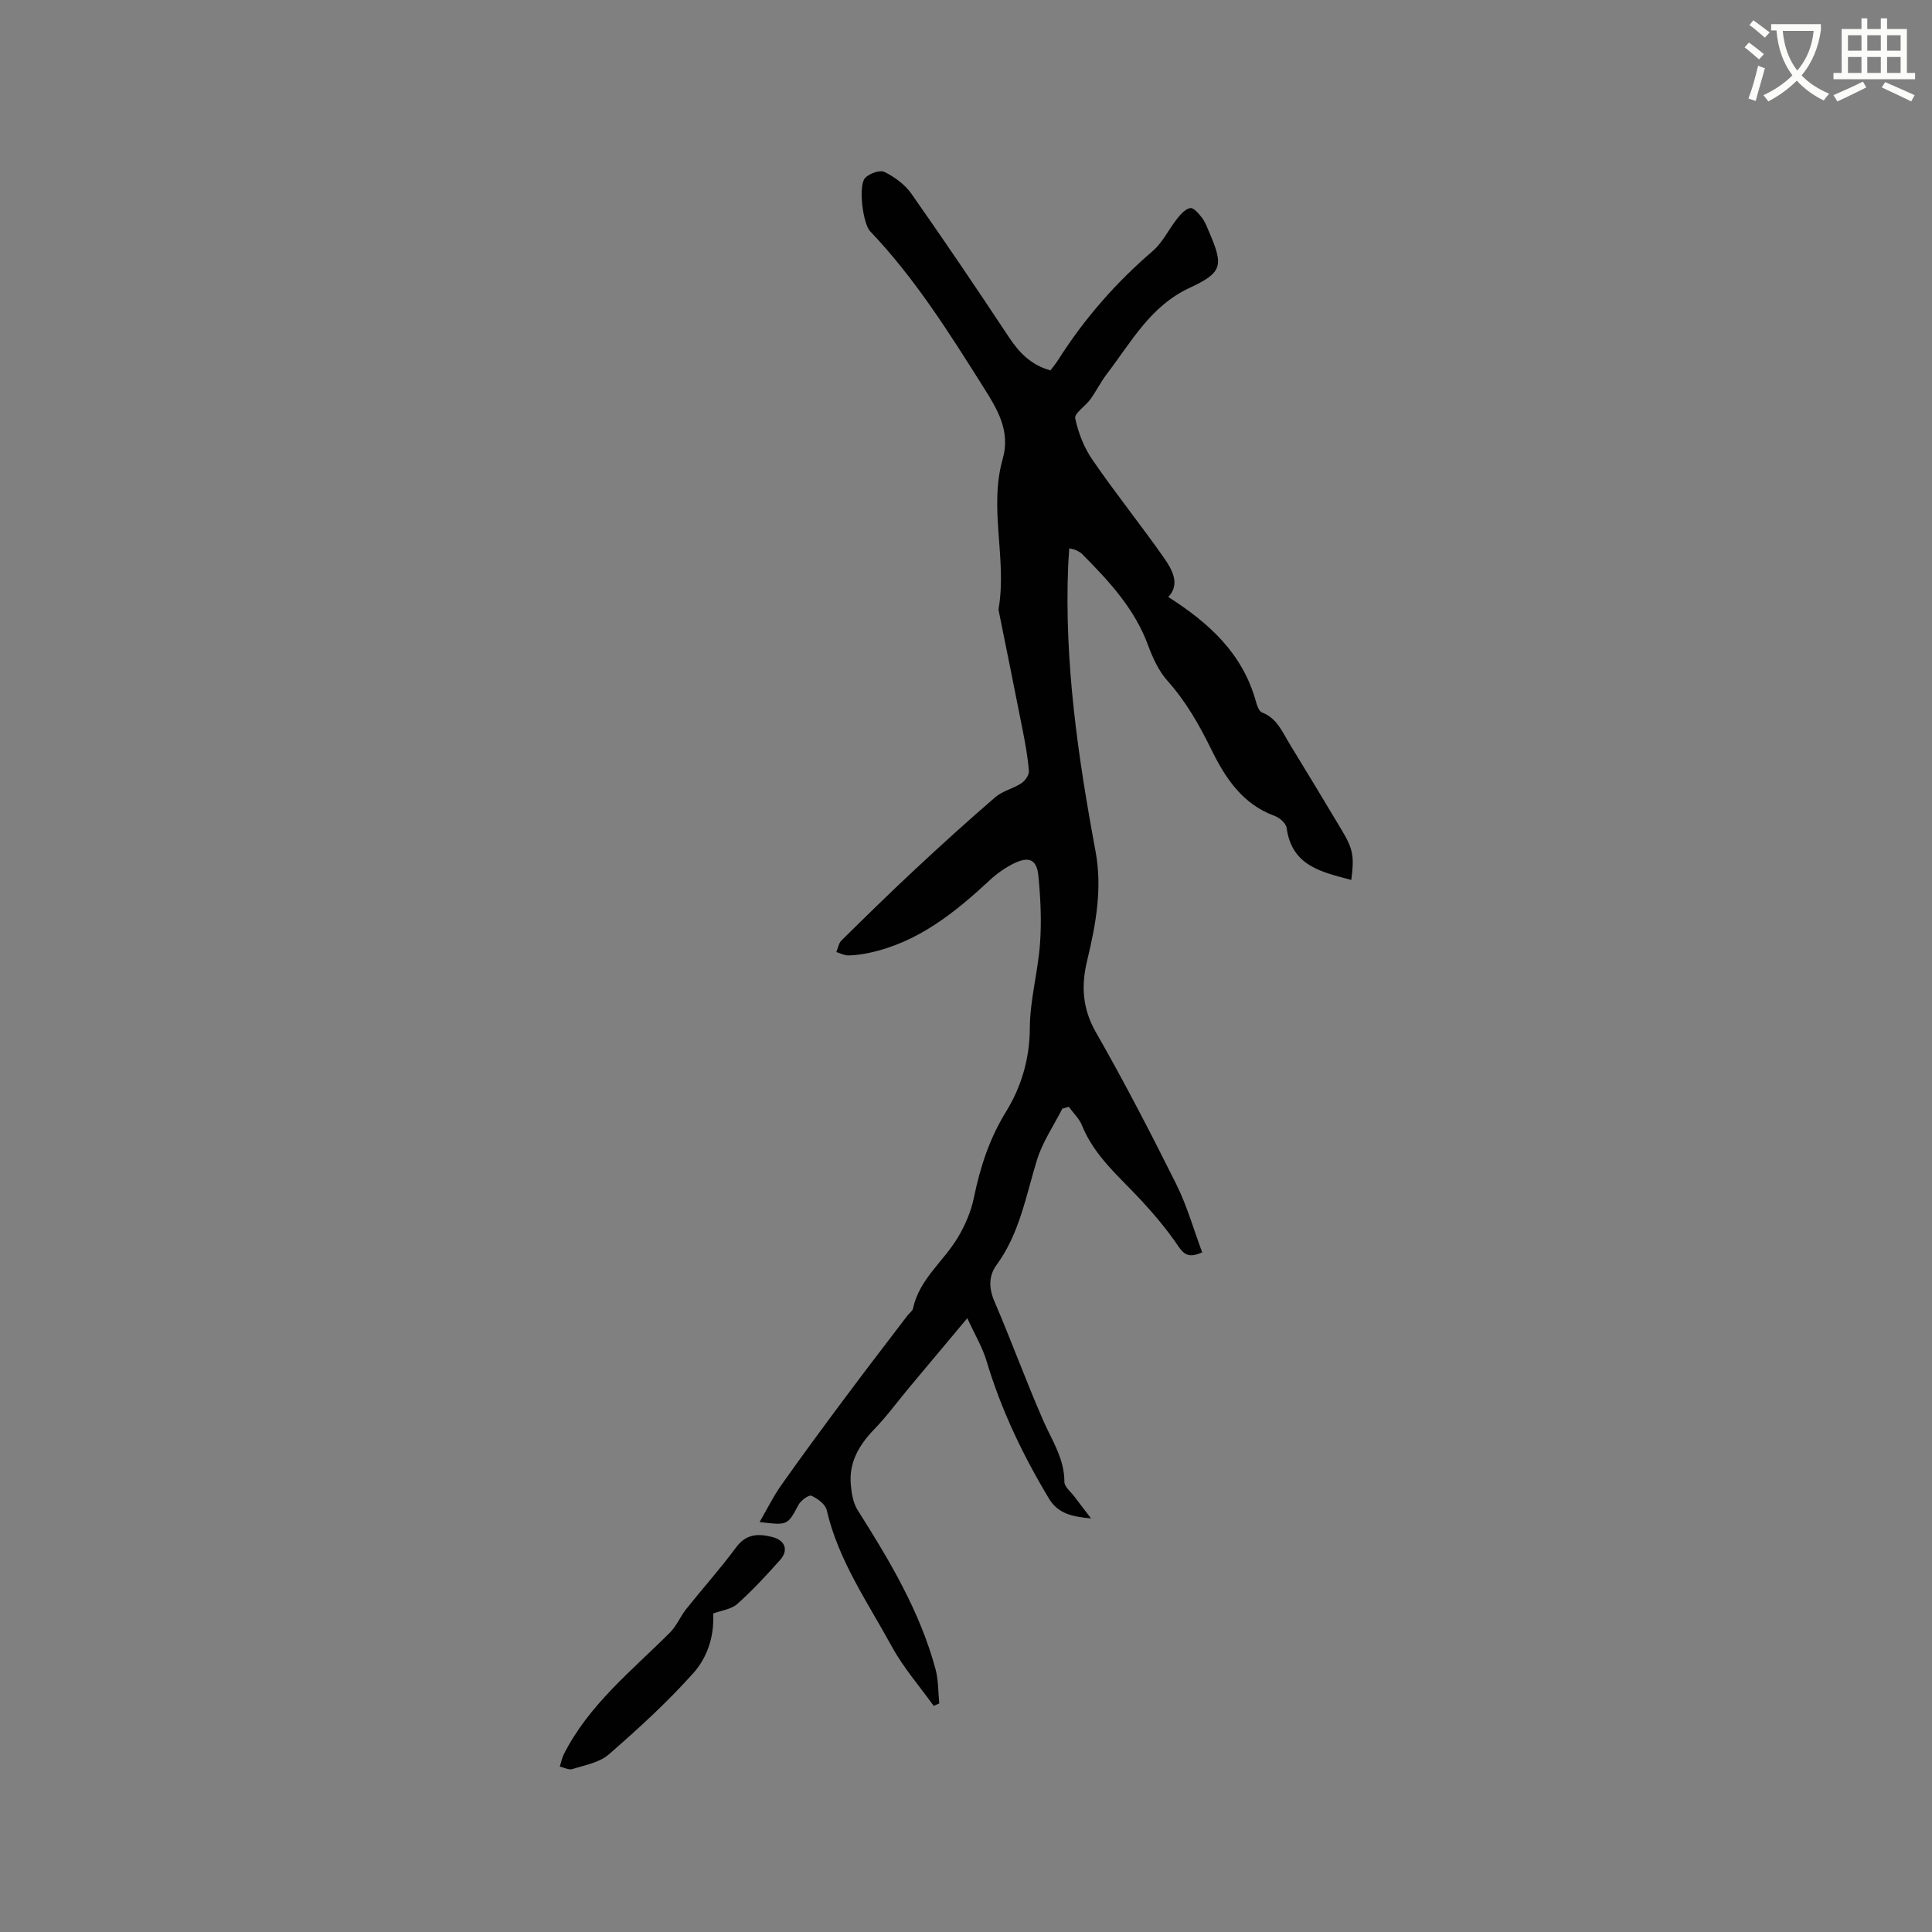 <svg enable-background="new 0 0 400 400" viewBox="0 0 400 400" xmlns="http://www.w3.org/2000/svg"><rect x="0" y="0" width="400" height="400" fill="#808080" stroke="none"/><path d="m362.1 8.8c1.1.8 2.1 1.6 3.1 2.4l-1 1.1c-1.3-1.1-2.3-2-3-2.5zm1.9 4.8c.5.2.9.4 1.4.5-.6 2.3-1.3 4.5-1.9 6.8l-1.5-.5c.8-2.1 1.4-4.3 2-6.8zm-1-9.4c1.3.9 2.4 1.8 3.4 2.5l-1 1.1c-1.4-1.2-2.4-2.1-3.2-2.6zm3.7 2.2v-1.4h10.3v1.2c-.5 3.6-1.8 6.8-4 9.4 1.5 1.6 3.4 2.8 5.7 3.8-.3.4-.7.8-1.1 1.4-2.3-1.1-4.1-2.5-5.6-4.1-1.6 1.6-3.6 3.1-5.9 4.3-.3-.5-.7-.9-1-1.3 2.4-1.1 4.4-2.5 6-4.1-1.9-2.5-3-5.6-3.3-9.3h-1.1zm8.8 0h-6.4c.3 3.3 1.3 6 3 8.2 2-2.3 3.1-5.1 3.4-8.2z" fill="#fbfcfa"/><path d="m385.3 3.8h1.3v2.2h2.8v-2.2h1.3v2.2h4.1v9.1h1.7v1.3h-16.9v-1.3h1.7v-9.1h4.1v-2.2zm.4 13.1.7 1.2c-1.8.9-3.8 1.9-6 2.9-.2-.4-.5-.8-.8-1.3 2.3-1 4.3-1.9 6.1-2.8zm-3.1-6.4h2.8v-3.2h-2.8zm0 4.6h2.8v-3.3h-2.8zm4-4.6h2.8v-3.2h-2.8zm0 4.6h2.8v-3.3h-2.8zm3.7 1.9c2.1.9 4.1 1.8 6.1 2.7l-.7 1.3c-2.2-1.1-4.2-2-6.1-2.9zm3.2-9.7h-2.8v3.2h2.8zm-2.8 7.8h2.8v-3.3h-2.8z" fill="#fbfcfa"/><g fill="#010101"><path d="m217.49 76.69c.65-.88 1.19-1.54 1.64-2.25 5.38-8.47 11.89-15.91 19.52-22.46 2.08-1.79 3.33-4.53 5.09-6.74.72-.91 1.71-2 2.7-2.16.69-.11 1.74 1.14 2.39 1.97.64.81 1.02 1.85 1.44 2.82 3.06 7.11 2.93 8.52-3.98 11.73-8.14 3.79-12.07 11.22-17.09 17.77-1.28 1.67-2.22 3.59-3.45 5.3-1.01 1.41-3.36 2.9-3.14 3.94.63 3 1.84 6.09 3.59 8.62 4.73 6.87 9.96 13.4 14.76 20.22 1.8 2.57 3.41 5.55.92 8.15 8.47 5.4 15.35 11.67 18.11 21.53.24.87.64 2.13 1.29 2.38 3.12 1.19 4.21 4.04 5.73 6.52 3.66 5.96 7.26 11.95 10.85 17.95 2.28 3.8 2.55 5.39 1.91 10.2-6.08-1.63-12.31-2.83-13.39-10.78-.13-.95-1.48-2.12-2.51-2.49-6.61-2.4-10.19-7.86-13.01-13.6-2.54-5.18-5.28-10.03-9.14-14.35-1.82-2.04-3.07-4.76-4.03-7.38-2.79-7.59-8.11-13.28-13.62-18.85-.36-.37-.87-.61-1.34-.85-.26-.14-.59-.16-1.35-.35-.08 1.3-.18 2.48-.23 3.67-.81 19.94 2.04 39.54 5.67 59.05 1.44 7.72.05 15.2-1.74 22.63-1.26 5.24-.99 9.93 1.82 14.85 5.88 10.29 11.34 20.83 16.63 31.44 2.23 4.47 3.6 9.38 5.37 14.11-2.79 1.26-3.78.45-5-1.34-2.24-3.31-4.84-6.41-7.56-9.35-4.51-4.89-9.73-9.16-12.33-15.59-.57-1.42-1.8-2.57-2.73-3.85-.45.13-.9.26-1.34.39-1.78 3.52-4.09 6.88-5.24 10.59-2.3 7.46-3.59 15.23-8.37 21.76-1.62 2.21-1.65 4.75-.46 7.51 3.51 8.17 6.55 16.54 10.11 24.68 1.81 4.14 4.4 7.9 4.39 12.72 0 1.02 1.33 2.06 2.08 3.06.98 1.32 2 2.62 3.44 4.51-4.02-.35-6.87-1.04-8.71-4.1-5.42-9.01-9.92-18.42-12.94-28.53-.84-2.81-2.4-5.4-3.97-8.83-4.49 5.37-8.22 9.81-11.93 14.25-2.45 2.93-4.71 6.03-7.35 8.77-3.17 3.28-5.28 6.9-4.83 11.56.17 1.76.48 3.71 1.4 5.15 6.58 10.41 12.89 20.93 16.13 32.94.61 2.27.54 4.73.78 7.1-.39.17-.77.33-1.16.5-2.92-4.07-6.27-7.9-8.66-12.27-5-9.16-11.08-17.82-13.49-28.27-.28-1.21-1.89-2.39-3.17-2.96-.53-.24-2.18.97-2.66 1.87-2.28 4.24-2.2 4.29-8.06 3.57 1.56-2.68 2.83-5.31 4.5-7.66 4.33-6.13 8.79-12.17 13.27-18.18 4.22-5.67 8.55-11.27 12.83-16.9.38-.5 1.04-.93 1.16-1.48 1.29-6.03 6.27-9.69 9.24-14.62 1.53-2.54 2.78-5.44 3.37-8.34 1.31-6.35 3.21-12.21 6.72-17.9 3.04-4.94 4.83-10.8 4.85-17.12.02-5.88 1.7-11.74 2.12-17.64.33-4.61.11-9.31-.34-13.92-.33-3.43-1.94-4.14-5.11-2.58-1.76.87-3.45 2.05-4.89 3.39-7.28 6.77-14.91 12.92-24.95 15.09-1.44.31-2.93.53-4.4.55-.82.02-1.66-.45-2.49-.7.35-.81.49-1.83 1.07-2.4 5.06-4.99 10.13-9.96 15.33-14.8 5.43-5.06 10.92-10.05 16.55-14.89 1.5-1.28 3.68-1.74 5.36-2.85.78-.51 1.63-1.72 1.56-2.55-.22-2.84-.74-5.66-1.29-8.46-1.57-8-3.2-15.99-4.81-23.98-.08-.41-.22-.86-.15-1.26 1.72-10.27-2.08-20.7.83-30.9 1.66-5.81-1.15-10.36-3.94-14.78-7.12-11.29-14.22-22.62-23.5-32.35-1.54-1.62-2.49-9.51-1.05-11.04.88-.93 3.07-1.72 4.01-1.25 2.1 1.04 4.24 2.6 5.57 4.5 6.87 9.78 13.56 19.69 20.16 29.65 2.16 3.28 4.62 5.82 8.64 6.94z"/><path d="m147.65 334.06c.27 4.85-1.29 9.18-4.07 12.3-5.39 6.04-11.42 11.55-17.54 16.88-1.93 1.69-4.95 2.2-7.54 3.03-.74.23-1.72-.32-2.6-.52.27-.84.43-1.74.82-2.52 5.18-10.28 14.08-17.32 21.99-25.23 1.37-1.37 2.14-3.32 3.36-4.86 3.41-4.28 7.08-8.37 10.33-12.77 2.12-2.87 4.66-2.88 7.56-2.13 2.61.68 3.35 2.72 1.54 4.75-2.82 3.16-5.71 6.29-8.86 9.1-1.23 1.09-3.24 1.32-4.99 1.97z"/></g></svg>